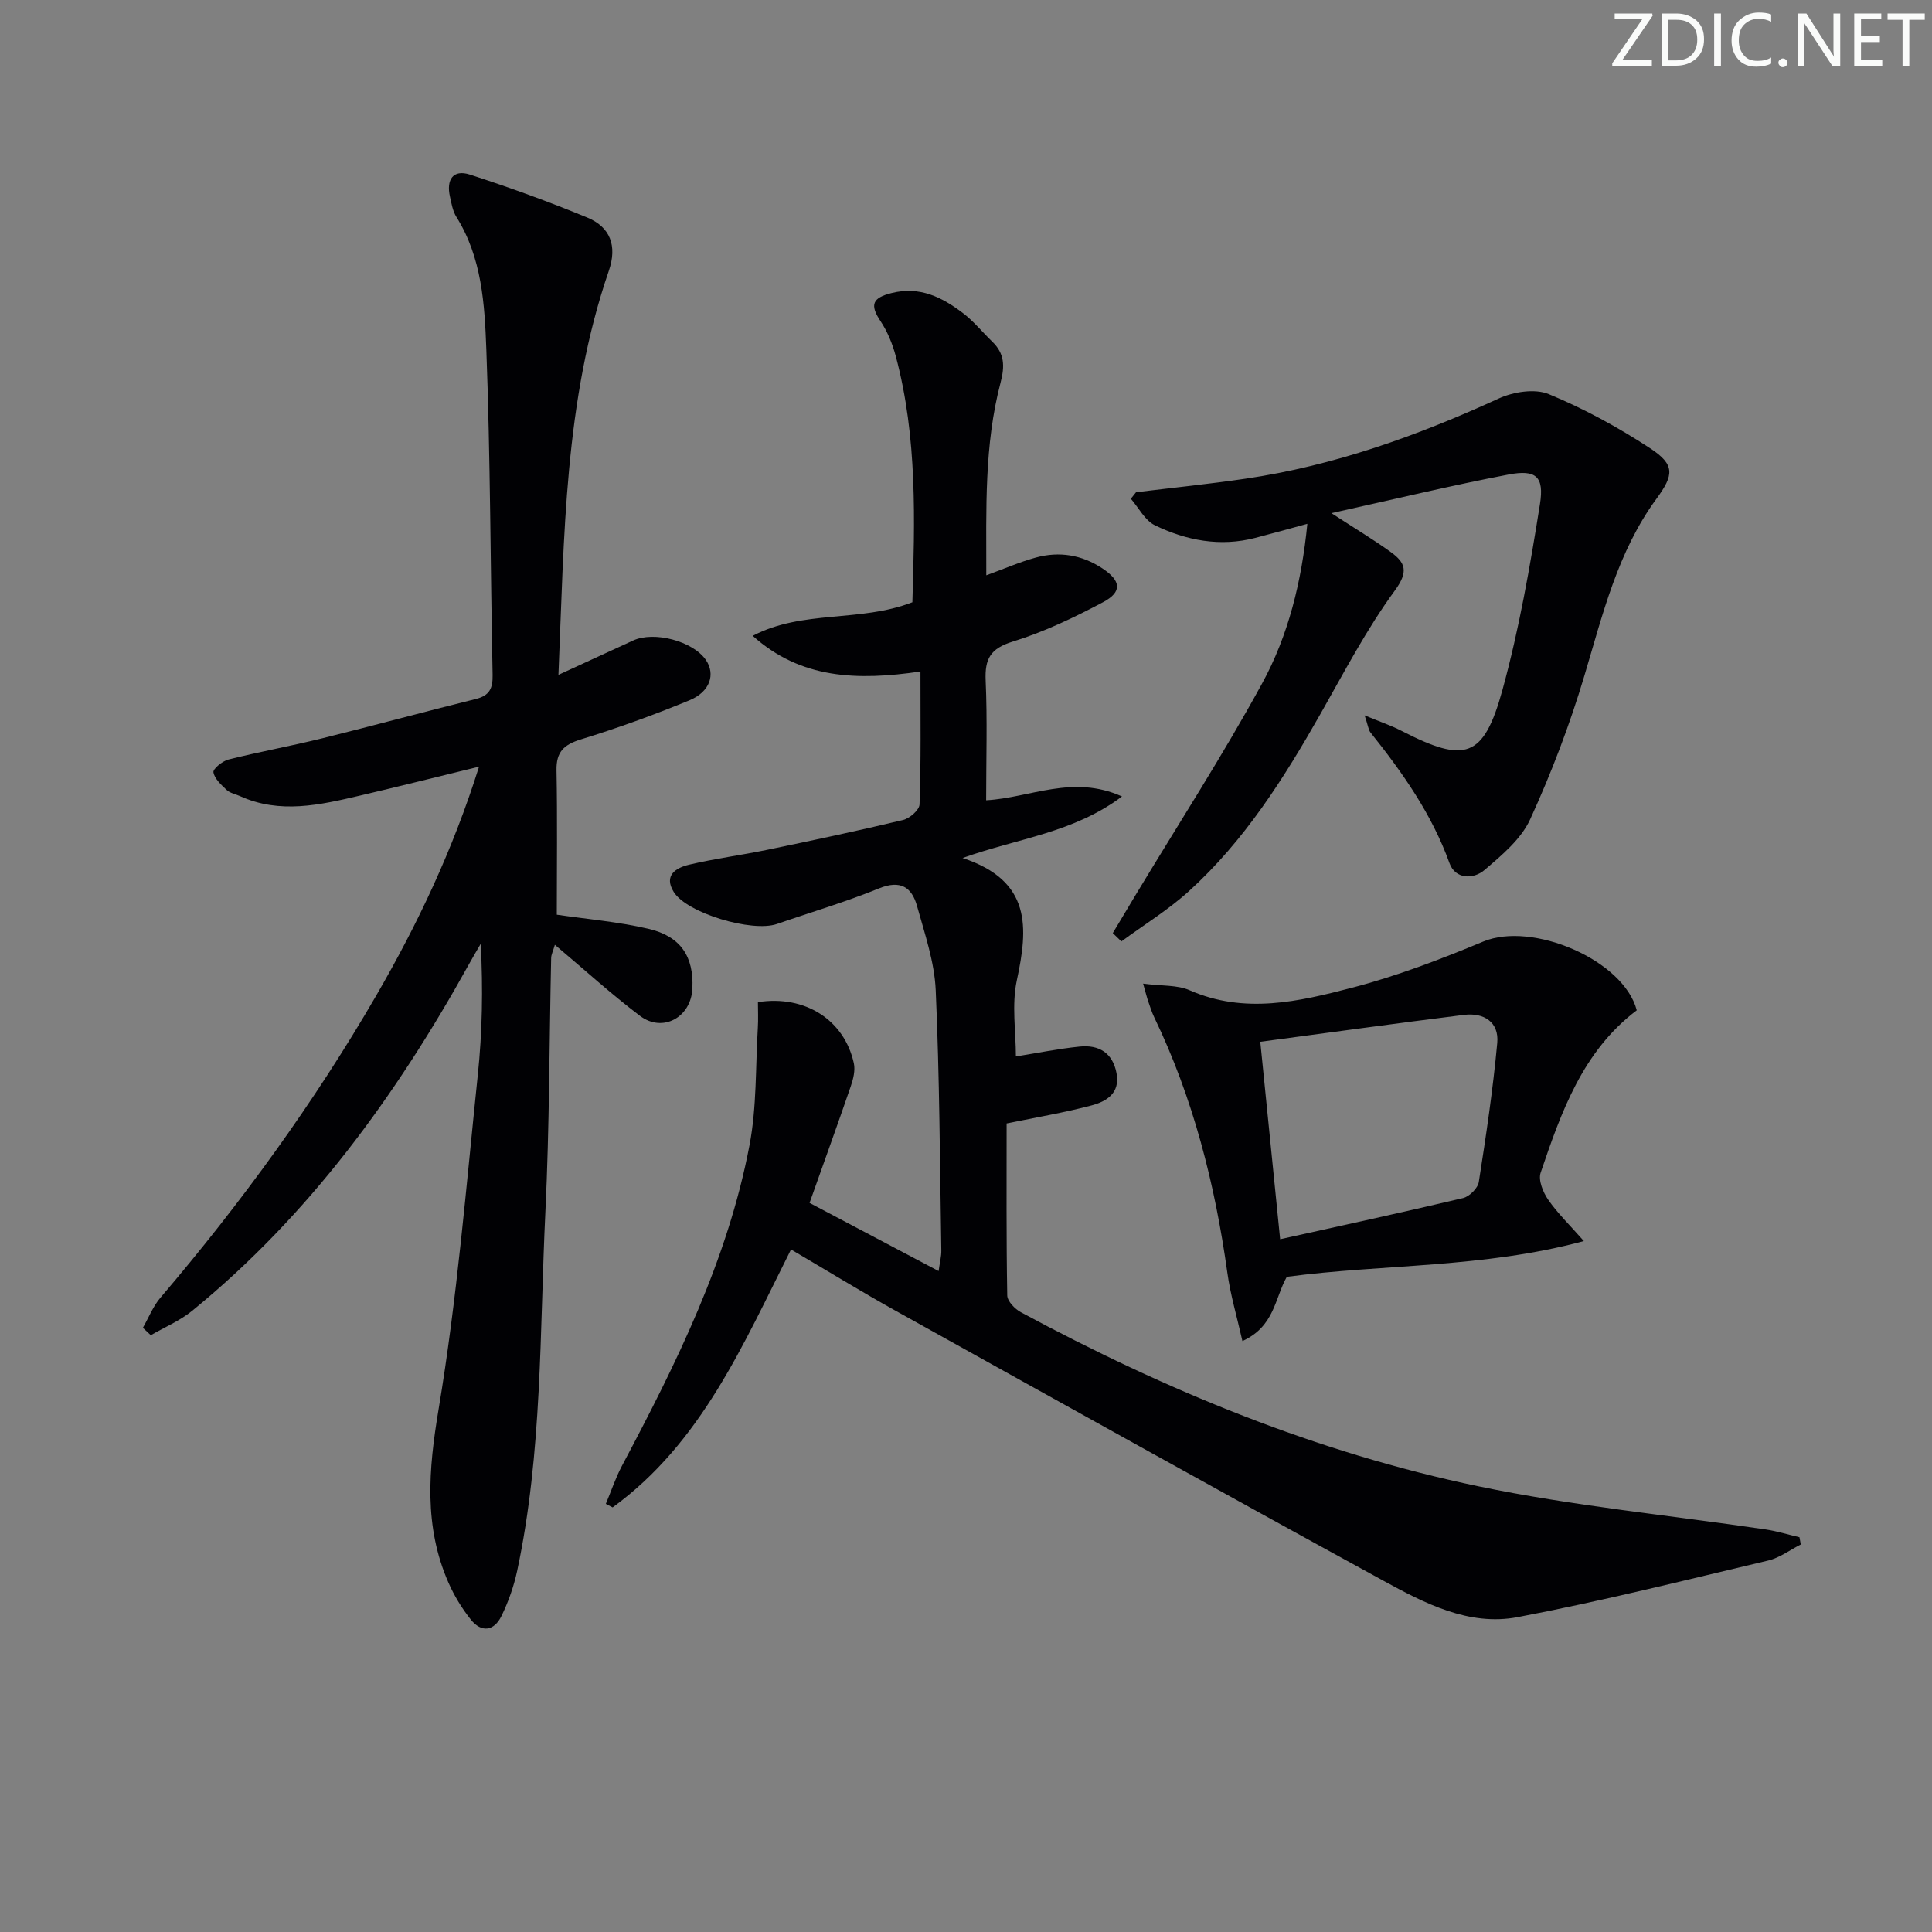 <svg enable-background="new 0 0 400 400" viewBox="0 0 400 400" xmlns="http://www.w3.org/2000/svg"><rect x="0" y="0" width="400" height="400" fill="#808080" stroke="none"/><g fill="#fafbfa"><path d="m342.2 3.2-6.3 9.2h6.1v1.2h-8.2v-.5l6.2-9.1h-5.7v-1.2h7.8v.4z"/><path d="m344 13.7v-10.9h3.1c1.6 0 3 .5 4.1 1.4 1.1 1 1.6 2.2 1.6 3.9s-.5 3-1.6 4-2.5 1.5-4.2 1.5h-3zm1.4-9.6v8.4h1.6c1.4 0 2.5-.4 3.2-1.1.8-.8 1.2-1.8 1.2-3.2s-.4-2.4-1.2-3.1-1.8-1-3.1-1z"/><path d="m356.3 2.8v10.9h-1.4v-10.9z"/><path d="m366.6 13.2c-.8.4-1.8.6-3 .6-1.6 0-2.8-.5-3.7-1.5s-1.4-2.3-1.4-3.9c0-1.7.5-3.2 1.6-4.2s2.4-1.6 4-1.6c1 0 1.9.1 2.6.4v1.5c-.8-.4-1.6-.6-2.6-.6-1.2 0-2.2.4-3 1.2s-1.1 1.9-1.1 3.3c0 1.3.4 2.3 1.1 3.1s1.6 1.1 2.8 1.1c1.1 0 2-.2 2.8-.7v1.3z"/><path d="m368.2 13c0-.3.1-.5.3-.6.2-.2.4-.3.6-.3.3 0 .5.1.7.3s.3.4.3.6-.1.5-.3.6c-.2.2-.4.3-.7.3s-.5-.1-.6-.3c-.2-.2-.3-.4-.3-.6z"/><path d="m381.1 13.7h-1.7l-5.5-8.4c-.2-.2-.3-.5-.4-.7 0 .2.1.8.1 1.5v7.6h-1.4v-10.9h1.8l5.3 8.3c.3.4.4.6.4.8 0-.3-.1-.8-.1-1.6v-7.5h1.4v10.9z"/><path d="m389.7 13.7h-5.8v-10.9h5.6v1.2h-4.2v3.5h3.9v1.2h-3.9v3.7h4.4z"/><path d="m398.4 4.1h-3.1v9.6h-1.4v-9.6h-3.1v-1.3h7.7v1.3z"/></g><path d="m190.57 139.03c-13.06 1.92-24.78 1.56-34.73-7.39 10.36-5.43 22.17-2.73 33.06-6.95.49-16.85 1.08-34.06-3.44-50.95-.68-2.54-1.72-5.1-3.17-7.27-2.26-3.39-1.65-4.81 2.31-5.8 5.84-1.46 10.44.87 14.75 4.14 2.23 1.69 4.04 3.95 6.07 5.91 2.55 2.46 2.65 5.01 1.73 8.52-3.4 12.93-2.94 26.2-2.95 39.87 3.79-1.38 6.95-2.77 10.24-3.67 4.87-1.34 9.54-.58 13.81 2.25 3.85 2.55 4.16 4.85.1 7-5.99 3.18-12.21 6.15-18.66 8.14-4.64 1.43-5.82 3.56-5.62 8.08.36 8.13.1 16.29.1 24.78 9.13-.51 17.9-5.39 28.13-.79-10.11 7.55-21.28 8.57-33.01 12.74 14.34 4.73 13.57 14.46 11.23 25.34-1.09 5.07-.19 10.57-.19 15.75 4.42-.71 8.79-1.6 13.21-2.05 3.95-.4 6.81 1.26 7.62 5.48.8 4.16-2.06 5.88-5.18 6.71-5.58 1.48-11.31 2.44-17.57 3.73 0 11.72-.08 23.67.13 35.61.02 1.2 1.58 2.81 2.83 3.48 29.99 16.16 61.33 29.07 94.71 36.03 19.61 4.08 39.67 6 59.51 8.94 2.35.35 4.65 1.07 6.97 1.61.09.5.18 1 .27 1.5-2.24 1.13-4.37 2.76-6.74 3.32-17.25 4.08-34.47 8.41-51.88 11.72-10.11 1.92-19.3-2.89-27.91-7.6-33.67-18.42-67.21-37.1-100.75-55.76-7.25-4.03-14.31-8.38-21.78-12.76-9.93 19.75-18.59 40.05-36.93 53.4-.47-.24-.94-.49-1.41-.73 1.1-2.62 2-5.34 3.32-7.84 11.25-21.18 21.91-42.65 26.43-66.43 1.51-7.93 1.23-16.19 1.72-24.31.11-1.78.02-3.58.02-5.3 9.77-1.52 17.89 3.69 19.86 12.66.32 1.47-.12 3.25-.63 4.74-2.69 7.84-5.51 15.63-8.54 24.17 8.71 4.6 17.43 9.21 26.72 14.11.25-1.82.58-3.04.56-4.25-.3-17.97-.36-35.95-1.16-53.9-.26-5.85-2.27-11.67-3.86-17.4-1.09-3.94-3.44-5.49-7.9-3.67-6.89 2.81-14.06 4.92-21.11 7.36-5.14 1.78-18.63-2.23-21.36-6.61-2.17-3.48.5-5.04 3.19-5.67 5.32-1.26 10.77-1.96 16.13-3.07 9.41-1.95 18.82-3.94 28.16-6.18 1.37-.33 3.37-2.08 3.4-3.23.32-8.98.19-17.95.19-27.51z" fill="#010104"/><path d="m115.28 189.38c6.16.91 12.66 1.45 18.94 2.91 6.74 1.56 9.44 5.77 9.13 12.38-.28 5.96-6.14 9.21-10.85 5.65-5.94-4.49-11.47-9.53-17.62-14.71-.38 1.33-.76 2.03-.77 2.75-.39 17.47-.35 34.97-1.19 52.42-1.2 24.87-.61 49.91-5.85 74.46-.69 3.21-1.82 6.41-3.26 9.36-1.5 3.06-4.1 3.51-6.32.73-1.84-2.31-3.43-4.91-4.62-7.61-5.15-11.7-4.16-23.42-2.07-35.91 3.83-22.89 5.71-46.11 8.12-69.23.93-8.87 1.1-17.82.61-27.18-.83 1.44-1.68 2.86-2.48 4.31-15.05 27.14-33.05 51.93-57.29 71.7-2.53 2.06-5.68 3.37-8.54 5.03-.55-.51-1.09-1.02-1.64-1.53 1.2-2.09 2.1-4.44 3.64-6.24 16.66-19.55 31.73-40.24 44.62-62.46 8.59-14.81 15.91-30.21 21.34-47.48-8.7 2.12-16.66 4.12-24.65 5.99-8.27 1.93-16.57 3.87-24.88.09-.91-.41-2.01-.6-2.7-1.24-1.13-1.06-2.53-2.32-2.76-3.68-.12-.7 1.86-2.32 3.12-2.64 6.42-1.61 12.94-2.79 19.37-4.38 10.63-2.63 21.2-5.52 31.83-8.15 2.83-.7 3.53-2.19 3.48-4.95-.46-22.47-.46-44.96-1.3-67.41-.35-9.37-.91-19-6.19-27.43-.77-1.23-1.03-2.81-1.35-4.26-.76-3.43.62-5.66 4.14-4.52 8.19 2.65 16.31 5.6 24.27 8.88 4.81 1.98 6.26 5.89 4.49 11.04-9.22 26.82-9.22 54.78-10.43 83.65 5.6-2.57 10.52-4.82 15.44-7.1 4.34-2.02 12.4.11 15.08 4.01 2.02 2.94.9 6.59-3.4 8.36-7.35 3.03-14.86 5.75-22.46 8.09-3.56 1.1-5.14 2.59-5.06 6.43.19 9.92.06 19.85.06 29.87z" fill="#010104"/><path d="m282.53 148.11c3.26 1.35 5.51 2.11 7.59 3.18 13.25 6.82 17.05 5.73 20.96-8.5 3.45-12.57 5.7-25.52 7.75-38.42.92-5.75-.86-7.2-6.51-6.12-11.82 2.25-23.54 5.09-36.67 7.99 4.97 3.23 8.73 5.48 12.27 8.04 3.06 2.21 3.76 4.03.87 7.98-5.85 7.99-10.48 16.88-15.39 25.53-7.59 13.37-15.77 26.31-27.25 36.72-4.28 3.88-9.3 6.96-13.98 10.4-.59-.57-1.19-1.15-1.78-1.72 1.61-2.69 3.22-5.39 4.84-8.08 8.74-14.49 17.94-28.73 26.05-43.56 5.49-10.02 8.22-21.21 9.39-33.1-3.86 1.05-7.3 2.02-10.76 2.91-7.27 1.89-14.26.56-20.81-2.61-2.06-1-3.34-3.62-4.97-5.49.36-.45.72-.9 1.08-1.35 7.53-.92 15.08-1.69 22.59-2.79 18.39-2.69 35.66-8.89 52.49-16.61 3.03-1.39 7.48-2.1 10.36-.91 7.3 3.01 14.35 6.86 20.96 11.19 5.24 3.43 4.96 5.54 1.33 10.49-8.03 10.96-11.11 23.91-14.92 36.65-3.02 10.13-6.82 20.1-11.22 29.71-1.88 4.11-5.89 7.45-9.48 10.51-2.29 1.95-6.02 1.89-7.21-1.42-3.66-10.17-9.72-18.76-16.36-27.07-.43-.54-.5-1.42-1.22-3.55z" fill="#010104"/><path d="m236.67 203.65c3.93.51 7.08.25 9.63 1.37 11.37 5 22.64 2.34 33.66-.53 9.25-2.41 18.29-5.87 27.13-9.55 10.18-4.24 29.09 3.84 31.78 14.23-11.18 8.45-15.63 21.04-19.9 33.64-.52 1.54.5 4.04 1.56 5.57 1.94 2.81 4.45 5.23 7.39 8.57-20.87 5.62-41.46 4.74-61.5 7.4-2.5 4.42-2.51 10.27-9.19 13.3-1.13-5.03-2.48-9.54-3.12-14.14-2.56-18.36-7.07-36.13-15.14-52.89-.5-1.04-.85-2.16-1.23-3.26-.27-.76-.45-1.53-1.07-3.71zm28.37 52.92c12.78-2.84 25.35-5.55 37.86-8.52 1.32-.31 3.07-2.05 3.27-3.33 1.5-9.56 2.93-19.16 3.82-28.79.4-4.32-2.78-6.32-6.88-5.81-14.07 1.75-28.12 3.7-42.18 5.57 1.4 13.91 2.68 26.74 4.11 40.88z" fill="#010104"/></svg>